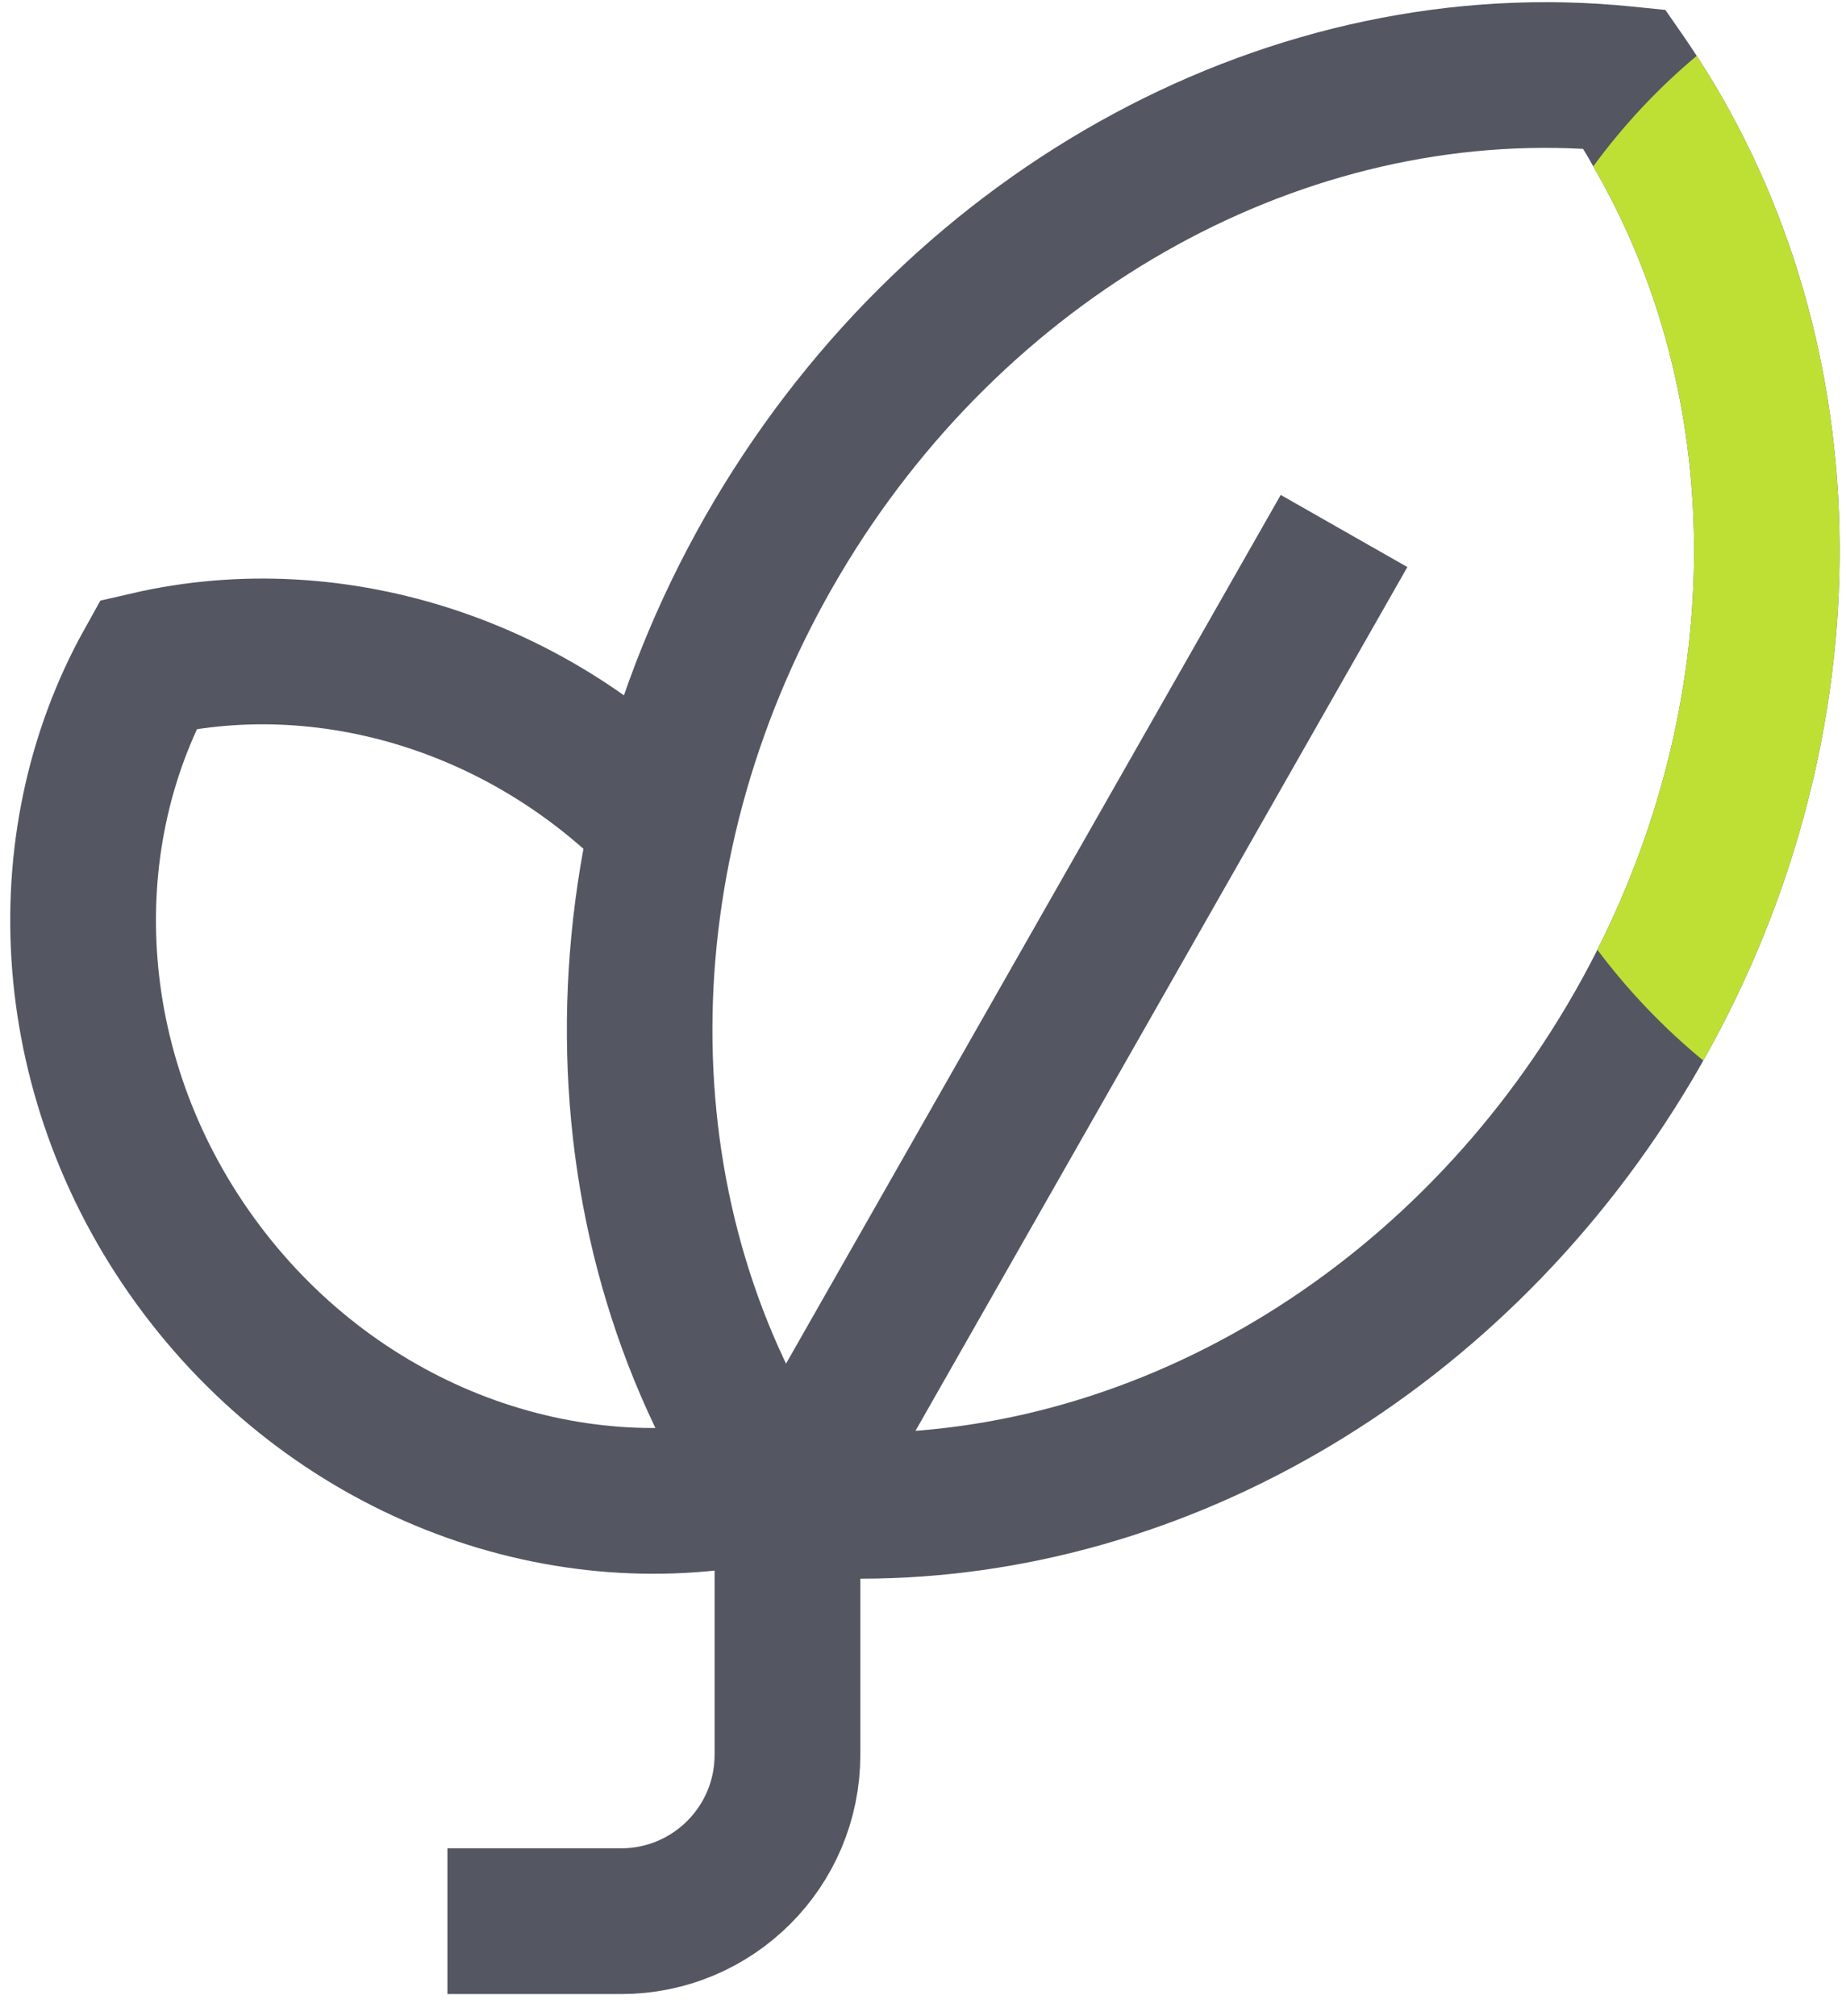 <svg width="76" height="83" viewBox="0 0 76 83" fill="none" xmlns="http://www.w3.org/2000/svg">
<path d="M18.42 79.089H25.57C29.35 79.089 32.42 76.029 32.42 72.239V58.089" stroke="#545762" stroke-width="6" stroke-miterlimit="10"/>
<path d="M33.084 60.929L55.334 21.859" stroke="#545762" stroke-width="6" stroke-miterlimit="10"/>
<path d="M32.424 59.579C32.174 60.159 31.894 60.709 31.594 61.259C23.324 63.159 14.024 59.879 8.284 52.239C2.544 44.589 1.974 34.759 6.104 27.349C13.814 25.569 22.414 28.309 28.194 34.889" stroke="#545762" stroke-width="6" stroke-miterlimit="10"/>
<path d="M69.854 2.299C69.694 2.049 69.524 1.799 69.354 1.549L68.564 0.409L67.184 0.269C52.444 -1.231 37.614 6.759 29.404 20.619C21.204 34.479 21.324 51.319 29.724 63.519L30.504 64.669L31.894 64.809C33.074 64.929 34.254 64.989 35.434 64.989C48.964 64.989 62.114 57.209 69.664 44.459C69.824 44.189 69.974 43.929 70.124 43.659C77.704 30.239 77.604 14.209 69.854 2.299ZM64.504 41.399C57.744 52.809 45.844 59.579 33.894 58.949C27.594 48.759 27.814 35.079 34.574 23.669C41.324 12.259 53.254 5.489 65.174 6.129C65.324 6.369 65.464 6.609 65.594 6.849C71.074 16.259 71.124 28.459 65.764 39.099C65.374 39.879 64.954 40.639 64.504 41.399Z" fill="#545762"/>
<path d="M70.124 43.659C68.494 42.319 67.034 40.789 65.764 39.099C71.124 28.459 71.074 16.259 65.594 6.849C66.834 5.159 68.264 3.629 69.854 2.299C77.604 14.209 77.704 30.239 70.124 43.659Z" fill="#BEE034"/>
</svg>
